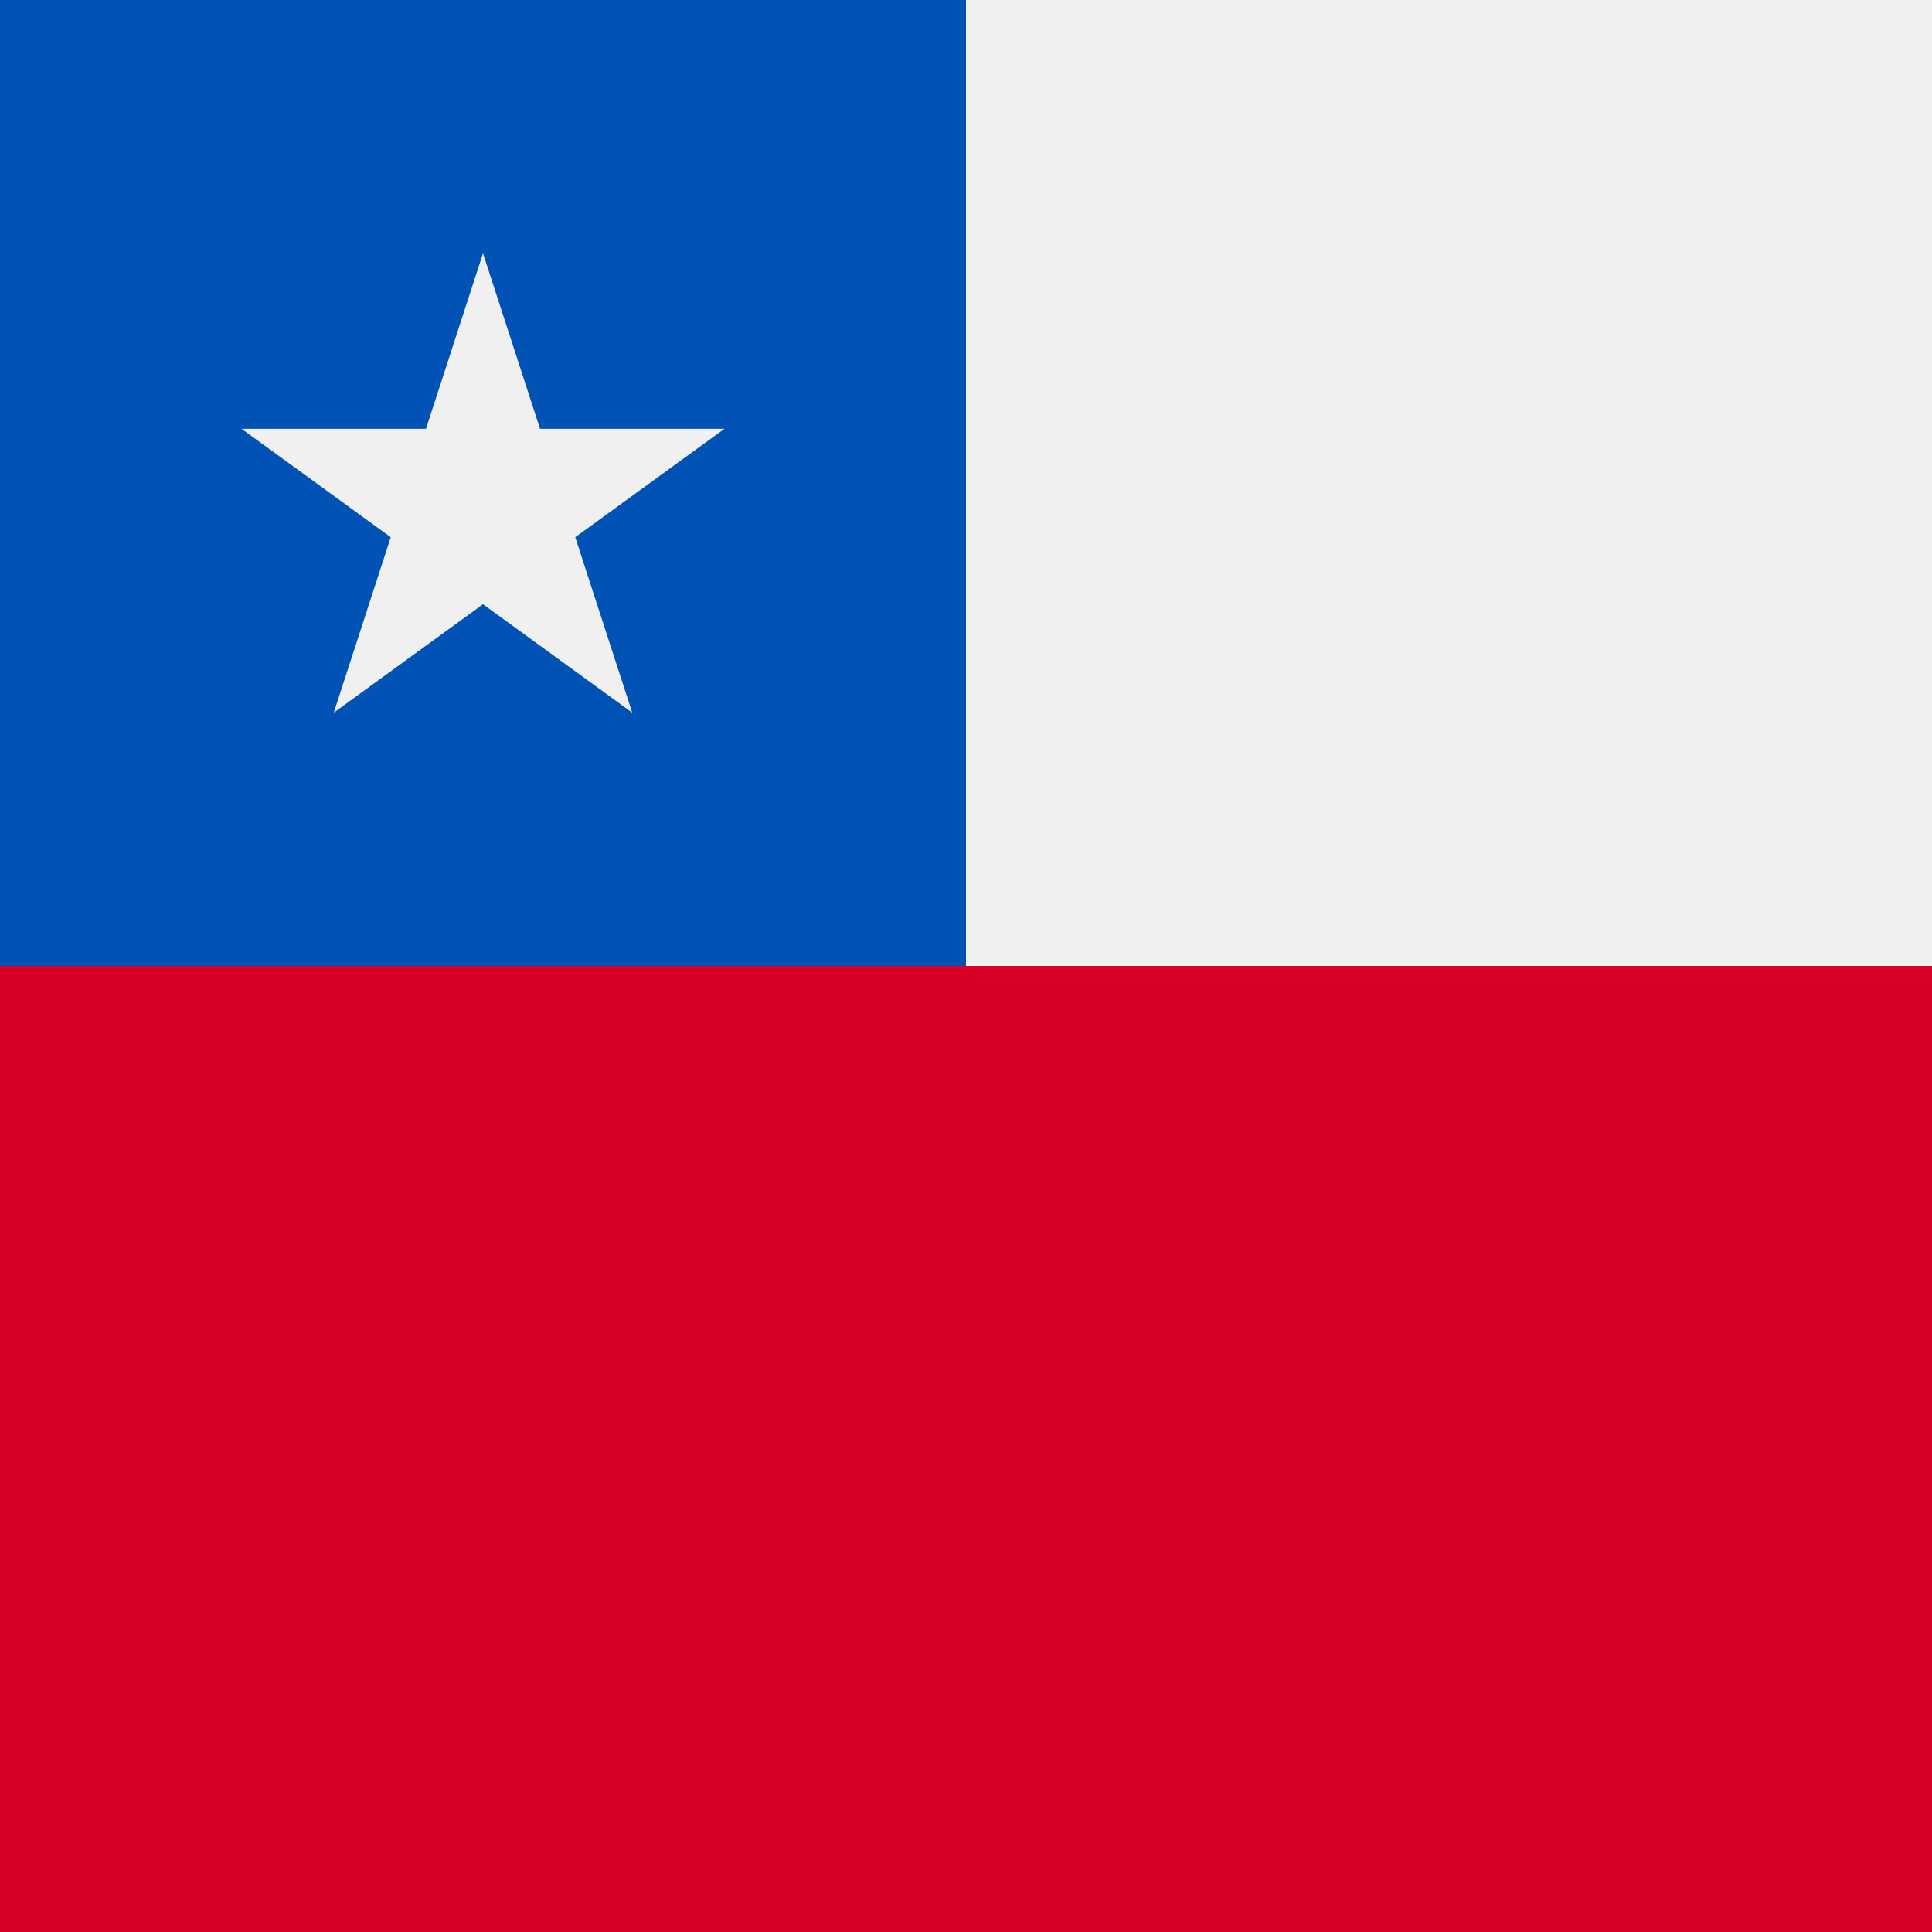 <?xml version="1.0" encoding="iso-8859-1"?>
<!-- Generator: Adobe Illustrator 19.0.0, SVG Export Plug-In . SVG Version: 6.00 Build 0)  -->
<svg version="1.1" id="Capa_1" xmlns="http://www.w3.org/2000/svg" xmlns:xlink="http://www.w3.org/1999/xlink" x="0px" y="0px"
	 viewBox="0 0 512 512" style="enable-background:new 0 0 512 512;" xml:space="preserve">
<rect style="fill:#D80027;" width="512" height="512"/>
<rect x="256" style="fill:#F0F0F0;" width="256" height="256"/>
<rect style="fill:#0052B4;" width="256" height="256"/>
<polygon style="fill:#F0F0F0;" points="128,67.132 143.108,113.631 192,113.631 152.446,142.369 167.554,188.868 128,160.13 
	88.446,188.868 103.554,142.369 64,113.631 112.892,113.631 "/>
<g>
</g>
<g>
</g>
<g>
</g>
<g>
</g>
<g>
</g>
<g>
</g>
<g>
</g>
<g>
</g>
<g>
</g>
<g>
</g>
<g>
</g>
<g>
</g>
<g>
</g>
<g>
</g>
<g>
</g>
</svg>
